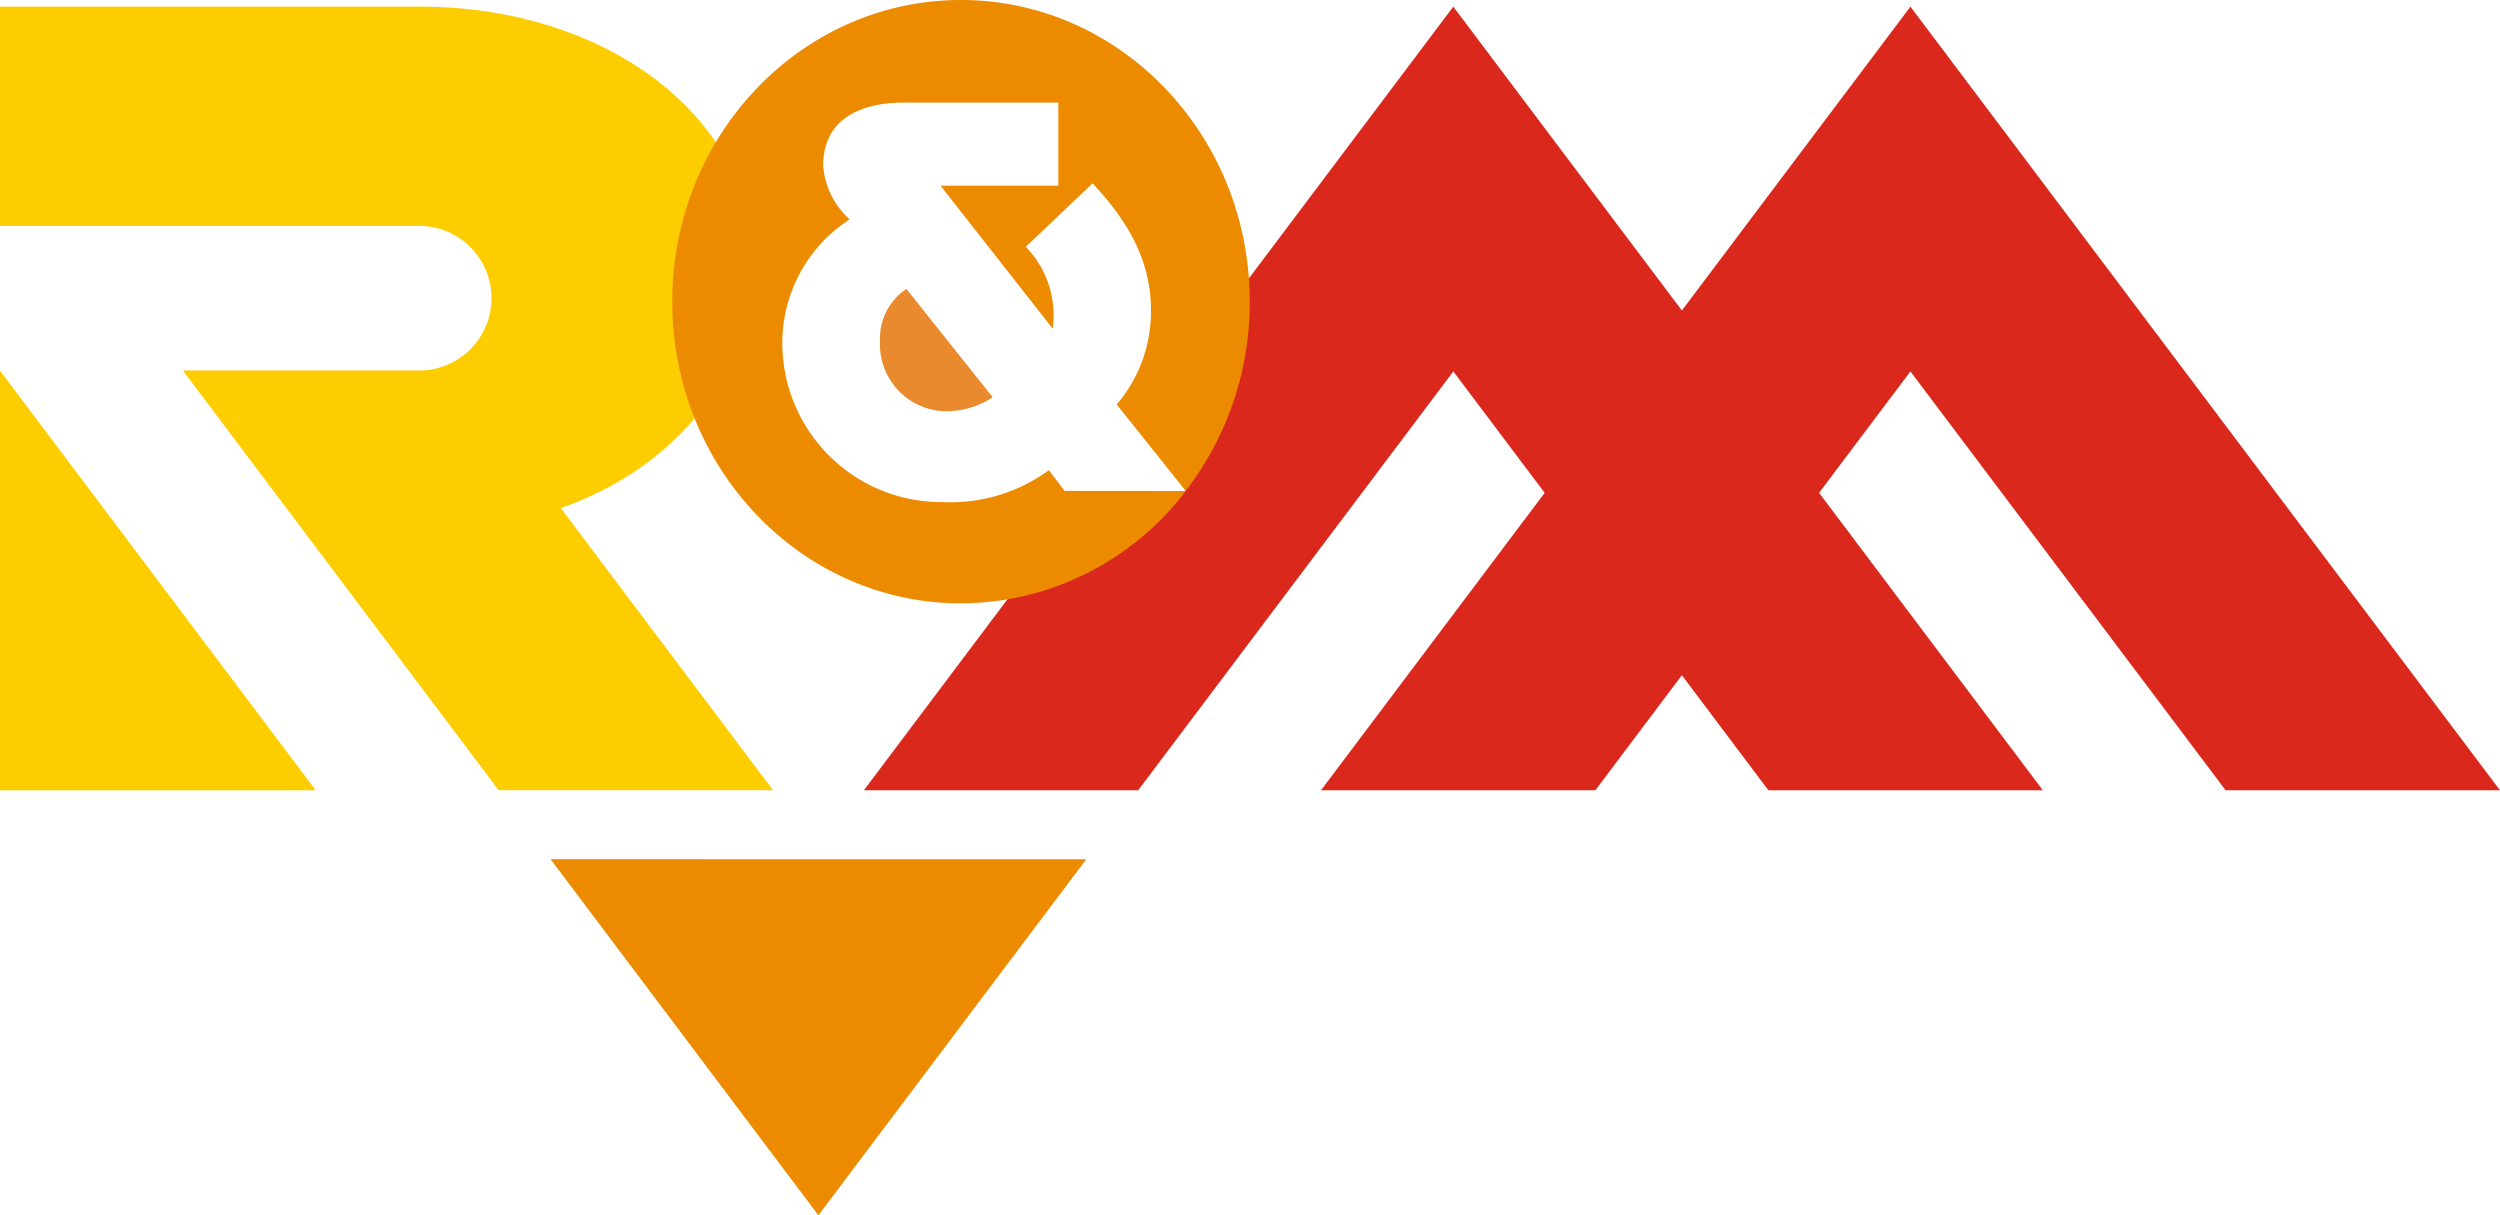 <?xml version="1.0" encoding="UTF-8"?> <svg xmlns="http://www.w3.org/2000/svg" xmlns:xlink="http://www.w3.org/1999/xlink" height="101.108" viewBox="0 0 208 101.108" width="208"><clipPath id="a"><path d="m0 0h208v101.108h-208z"></path></clipPath><g clip-path="url(#a)"><path d="m230.806 66.1h22.827l-49.051-65.2-19.015 25.28-19.019-25.28-26.316 34.985a55.988 55.988 0 0 1 4.058 5.3c-.075.113-4.047.169-8.2.2l-18.584 24.715h22.824l26.221-34.848 7.6 10.1-18.611 24.748h22.826l7.2-9.574 7.2 9.574h22.834l-18.618-24.749 7.6-10.1z" fill="#da291c" transform="translate(-45.634 -.348)"></path></g><g clip-path="url(#a)"><path d="m18.971 22.27c0-12.082-12.086-21.37-27.798-21.37h-103.716v65.2h95.105l-35.33-46.953h43.94a6.013 6.013 0 0 1 6.015 6.013 6.017 6.017 0 0 1 -6 6.014h-19.68l26.275 34.921h22.829l-17.66-23.473c9.835-3.445 16.02-11.5 16.02-20.352" fill="#fecd00" transform="translate(43.706 -.35)"></path></g><g clip-path="url(#a)"><path d="m124.086 40.842-1.31-1.722a13.86 13.86 0 0 1 -8.823 2.655 13.241 13.241 0 0 1 -13.353-13.163 12.264 12.264 0 0 1 5.6-10.362 6.678 6.678 0 0 1 -2.2-4.483c0-3.923 3.222-5.228 6.633-5.228h12.93v6.909h-9.8l9.337 11.9a8.209 8.209 0 0 0 -2.241-6.814l5.556-5.279c2.8 2.992 4.855 6.3 4.855 10.508a11.882 11.882 0 0 1 -2.848 7.889l5.737 7.187a25.688 25.688 0 0 0 5.333-15.739c0-13.86-10.76-25.1-24.028-25.1s-24.023 11.235-24.023 25.1 10.756 25.1 24.023 25.1a23.6 23.6 0 0 0 18.7-9.349z" fill="#ed8b00" transform="translate(-35.511)"></path></g><g clip-path="url(#a)"><path d="m119.7 43.643a5.575 5.575 0 0 0 5.367 5.835 7.051 7.051 0 0 0 4.015-1.165l-7.182-9.013a4.921 4.921 0 0 0 -2.192 4.343" fill="#e98a2e" transform="translate(-46.487 -15.262)"></path></g><path d="m74.893 116.876 22.281 29.624 22.289-29.62z" fill="#ed8b00" transform="translate(-29.084 -45.389)"></path></svg> 